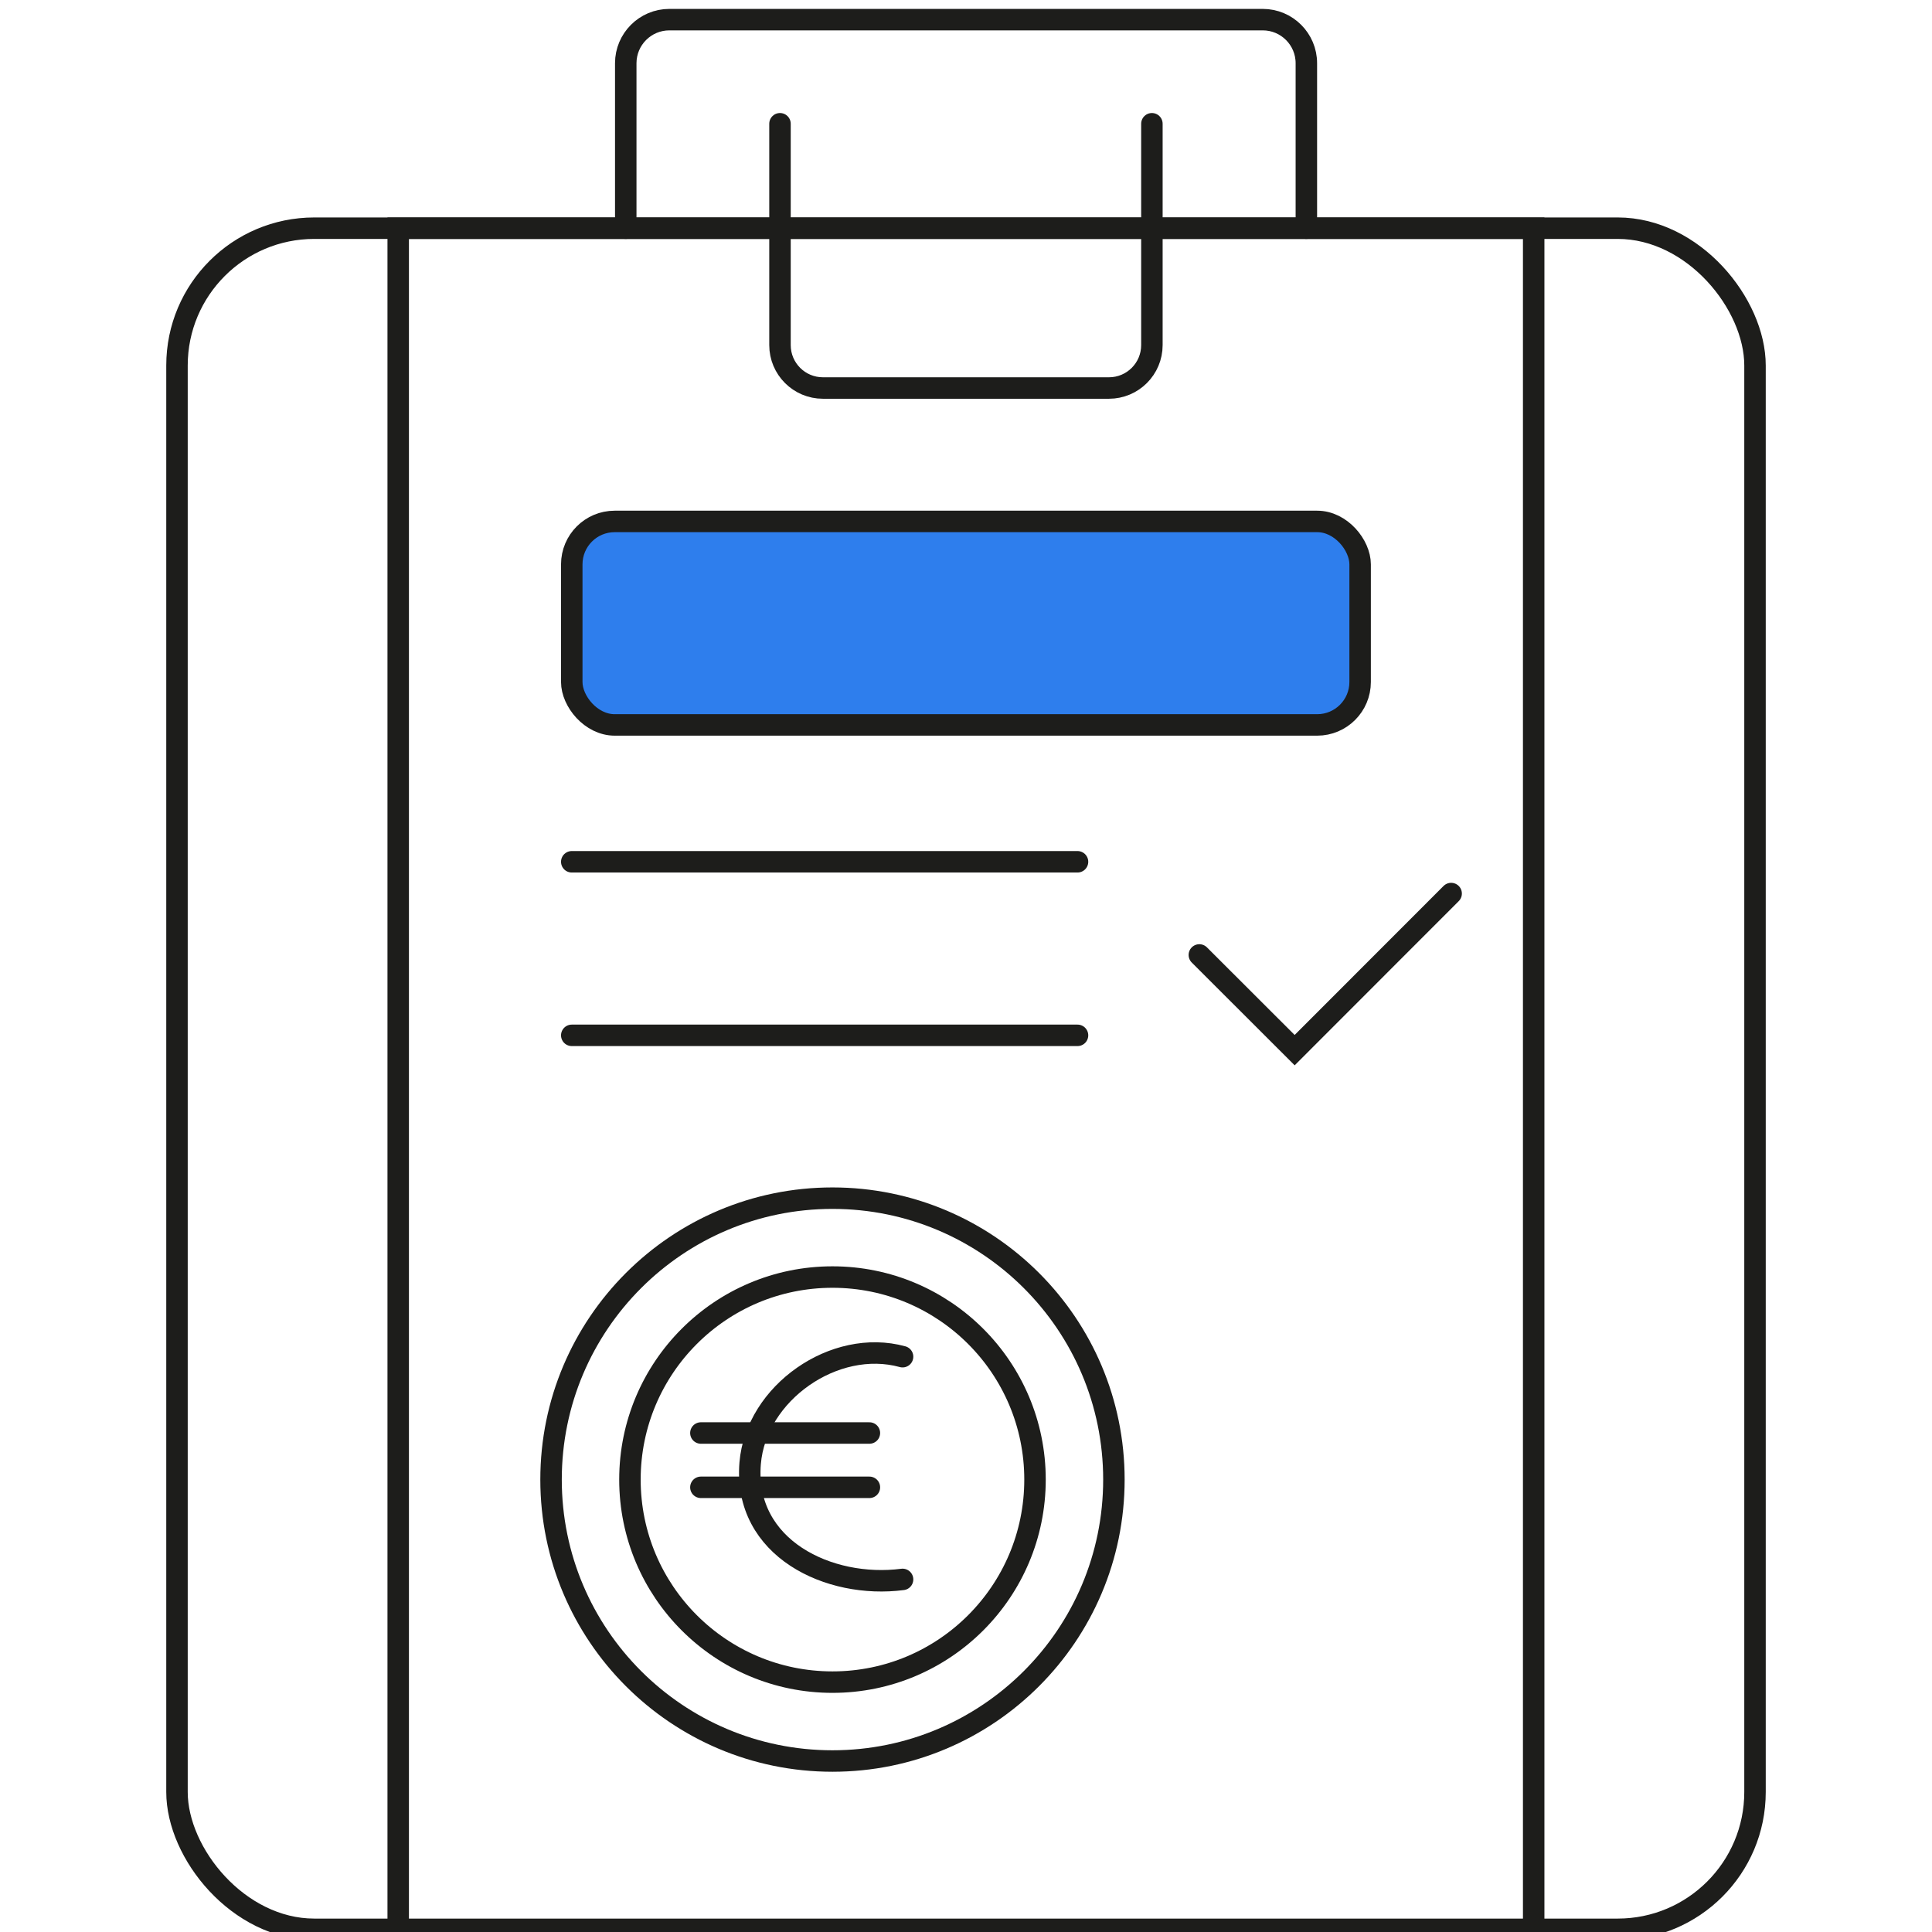 <?xml version="1.0" encoding="UTF-8"?>
<svg id="Dimensions" xmlns="http://www.w3.org/2000/svg" viewBox="0 0 180 180">
  <defs>
    <style>
      .cls-1 {
        fill: #2e7eed;
      }

      .cls-1, .cls-2 {
        stroke: #1d1d1b;
        stroke-linecap: round;
        stroke-miterlimit: 10;
        stroke-width: 2px;
      }

      .cls-2 {
        fill: none;
      }
    </style>
  </defs>
  <rect class="cls-1" x="53.27" y="48.58" width="73.45" height="18.96" rx="4" ry="4"/>
  <path class="cls-2" d="M72.67,11.53v20.62c0,2.21,1.79,4,4,4h26.65c2.21,0,4-1.79,4-4V11.53"/>
  <path class="cls-2" d="M58.3,21.26V5.89c0-2.24,1.82-4.06,4.06-4.06h55.29c2.24,0,4.06,1.82,4.06,4.06v15.37"/>
  <line class="cls-2" x1="53.27" y1="80.29" x2="100.39" y2="80.29"/>
  <line class="cls-2" x1="53.27" y1="96.46" x2="100.39" y2="96.46"/>
  <polyline class="cls-2" points="111.74 88.97 120.62 97.84 135.2 83.25"/>
  <line class="cls-2" x1="65.3" y1="133.51" x2="81" y2="133.51"/>
  <line class="cls-2" x1="65.3" y1="138.57" x2="81" y2="138.57"/>
  <rect class="cls-2" x="16.49" y="21.26" width="147.02" height="158.49" rx="12.79" ry="12.79"/>
  <rect class="cls-2" x="37.1" y="21.26" width="105.79" height="158.74"/>
  <circle class="cls-2" cx="77.56" cy="137.85" r="26.22"/>
  <circle class="cls-2" cx="77.56" cy="137.85" r="18.87"/>
  <path class="cls-2" d="M84.09,126.4c-6.33-1.74-13.66,3.37-14.2,9.93-.65,7.94,7.38,11.71,14.2,10.82"/>
</svg>